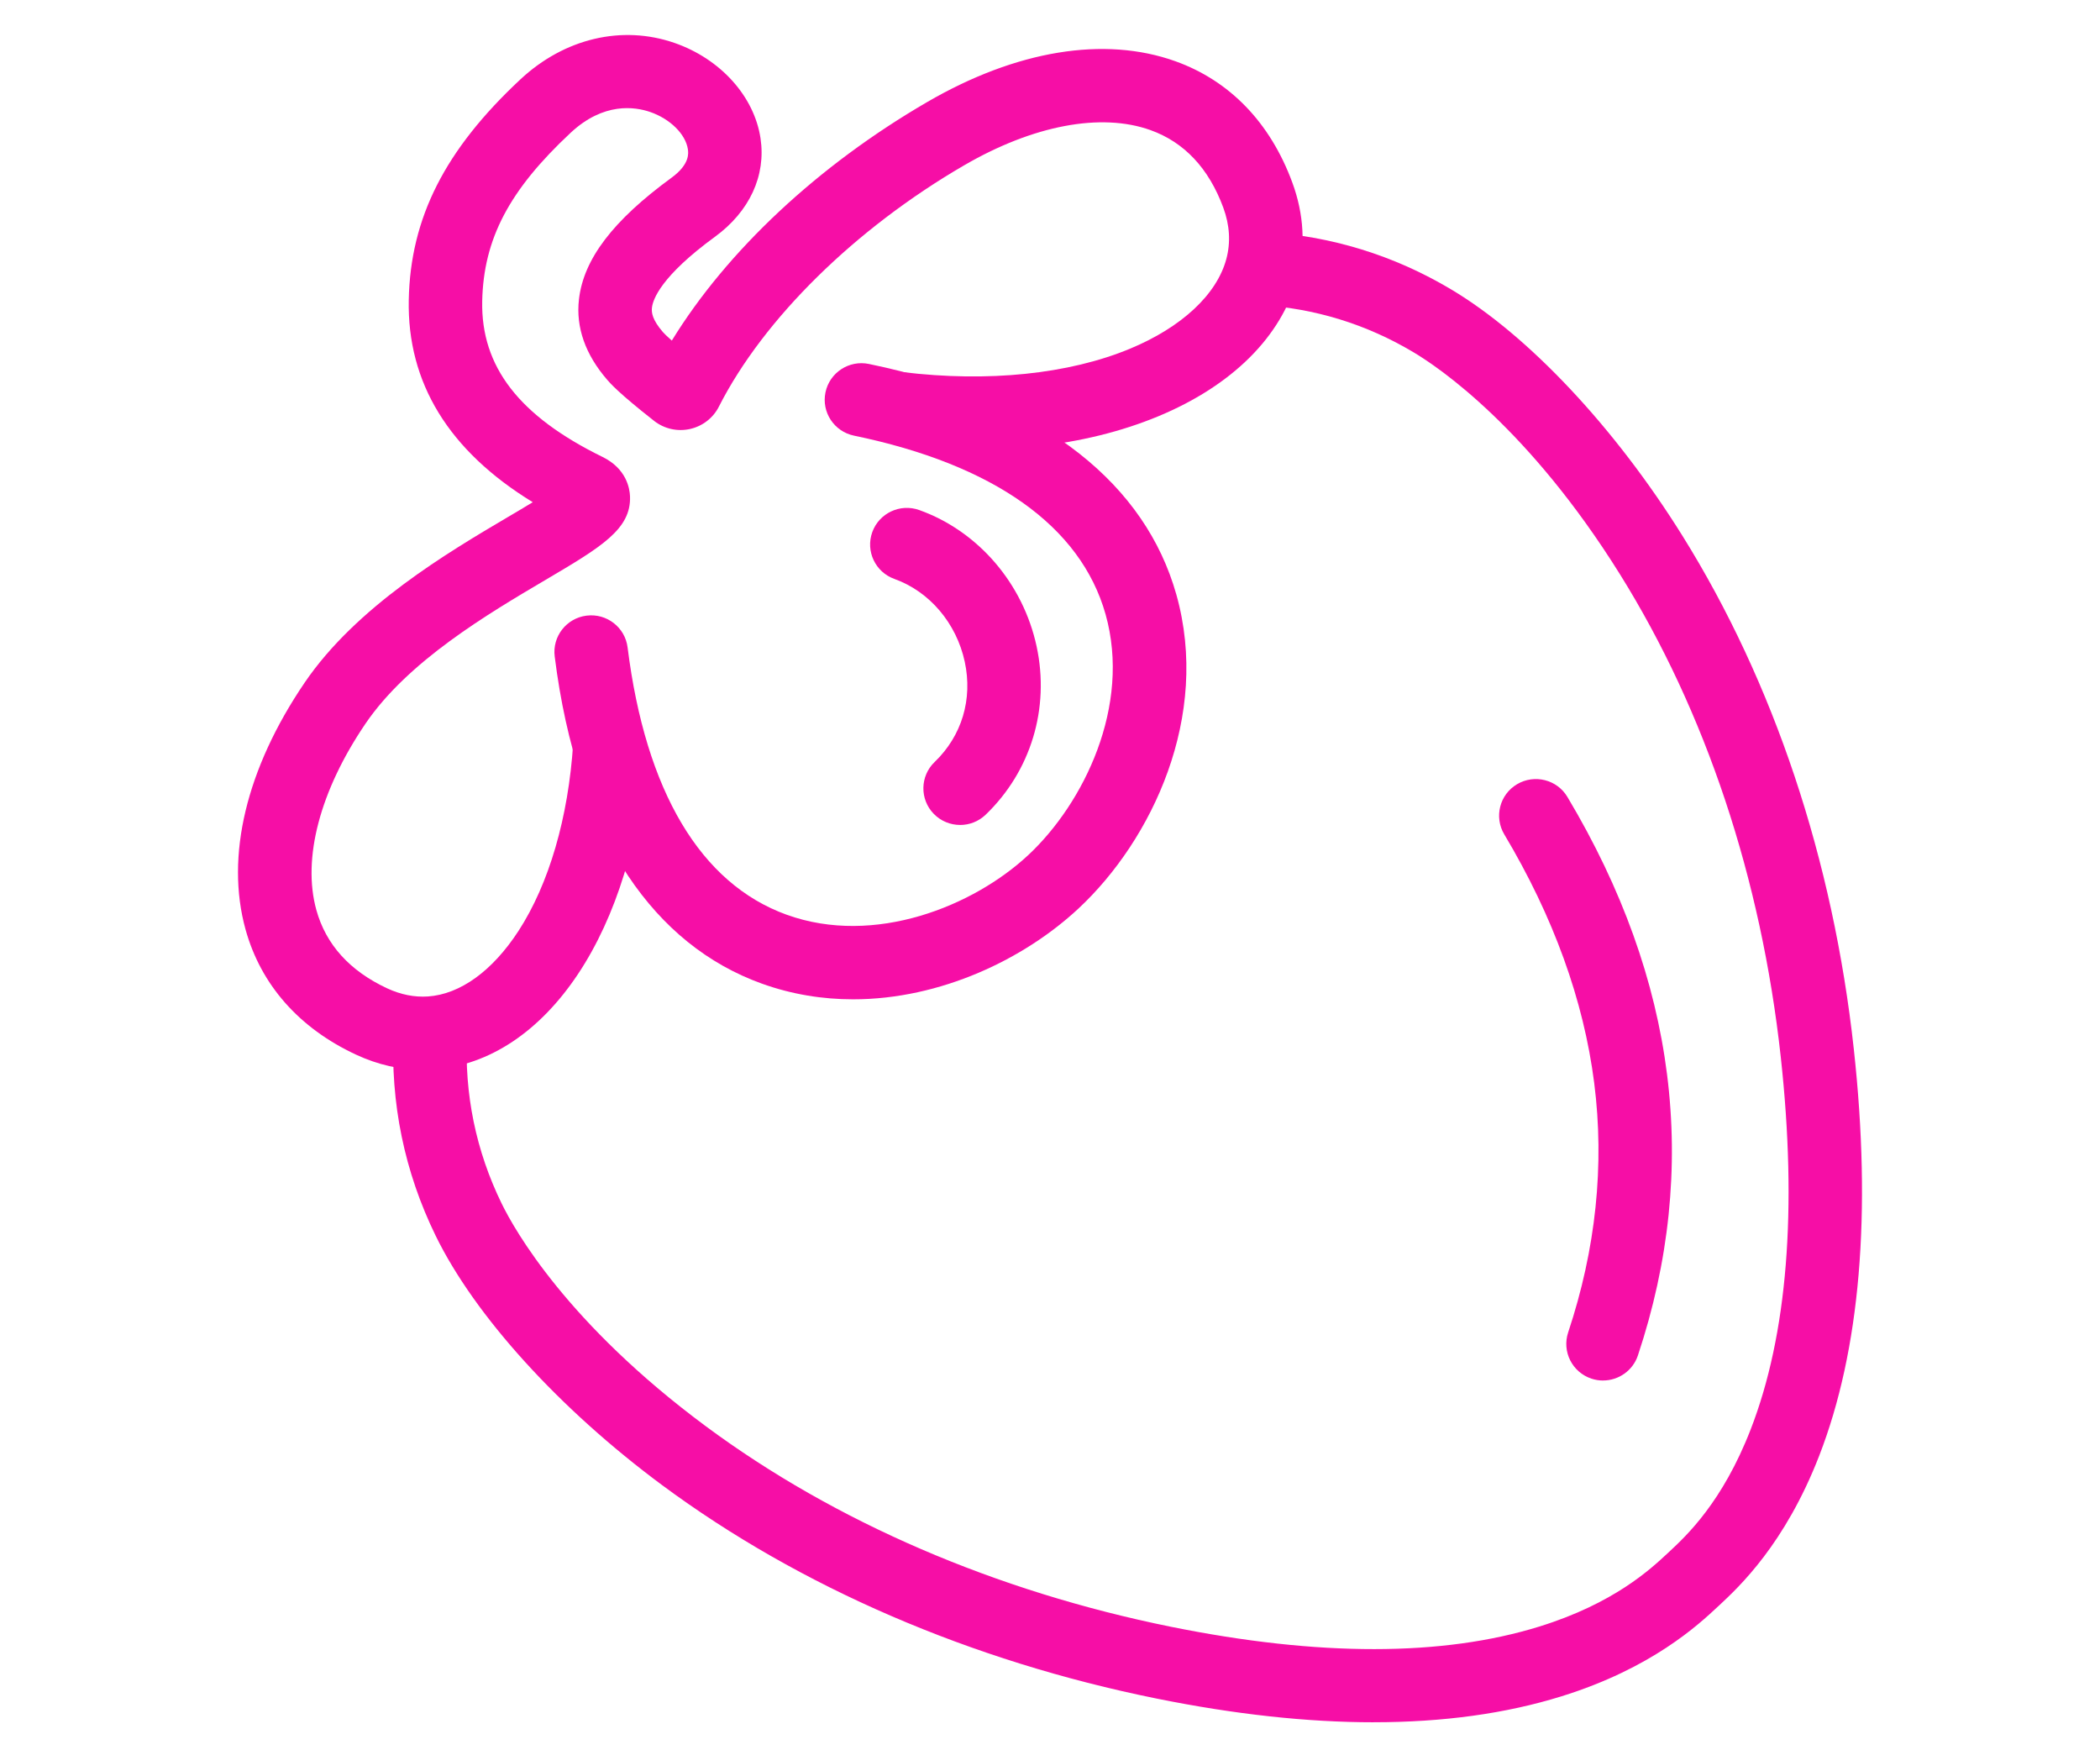 <svg width="300" height="250" viewBox="0 0 300 250" fill="none" xmlns="http://www.w3.org/2000/svg">
<path d="M196.242 245.999C186.747 245.999 176.382 244.869 165.2 242.608C138.68 237.242 114.259 226.699 94.577 212.118C79.911 201.25 67.821 187.94 62.239 176.509C57.774 167.376 55.751 157.553 56.231 147.307L66.717 147.795C66.319 156.269 67.989 164.391 71.678 171.932C73.51 175.679 81.016 189.037 100.845 203.727C119.296 217.398 142.274 227.3 167.292 232.362C188.393 236.627 206.1 236.614 219.923 232.321C230.559 229.018 235.778 224.147 238.285 221.808L238.484 221.623C240.946 219.328 246.068 214.55 250.094 204.174C255.334 190.673 256.781 172.769 254.394 150.968C251.606 125.486 243.661 101.646 231.42 82.024C218.39 61.142 205.552 52.474 201.927 50.315C195.19 46.295 187.797 44.024 179.955 43.563L180.572 33.126C190.118 33.686 199.116 36.452 207.318 41.343C218.356 47.921 230.696 61.064 240.332 76.501C253.403 97.445 261.873 122.801 264.828 149.831C267.4 173.312 265.734 192.862 259.884 207.938C254.991 220.548 248.448 226.648 245.654 229.253L245.458 229.434C242.622 232.081 235.977 238.284 223.043 242.3C215.112 244.763 206.152 245.996 196.242 245.996V245.999Z" fill="#F60EA6"></path>
<path d="M121.878 142.737C117.544 142.737 113.145 142.047 108.821 140.49C101.123 137.716 94.697 132.535 89.728 125.096C84.372 117.077 80.844 106.537 79.243 93.766C78.882 90.901 80.926 88.288 83.8 87.933C86.673 87.574 89.3 89.61 89.656 92.472C92.228 113.019 100.091 126.223 112.387 130.657C124.961 135.185 139.088 129.413 146.896 122.132C154.807 114.754 161.634 100.847 157.937 87.738C154.392 75.173 141.965 66.351 121.998 62.225C119.159 61.638 117.335 58.871 117.925 56.043C118.514 53.215 121.292 51.398 124.131 51.986C136.571 54.557 146.69 58.868 154.21 64.804C161.178 70.302 165.831 77.065 168.046 84.91C172.956 102.315 164.565 119.98 154.073 129.765C146.34 136.975 134.401 142.737 121.875 142.737H121.878Z" fill="#F60EA6"></path>
<path d="M60.39 152.812C57.163 152.812 53.967 152.085 50.868 150.644C42.727 146.852 37.268 140.667 35.077 132.76C32.18 122.306 35.173 109.795 43.506 97.527C50.912 86.621 63.983 78.909 72.631 73.806C73.752 73.147 74.973 72.427 76.108 71.733C64.11 64.383 58.157 54.68 58.394 42.822C58.634 31.12 63.551 21.41 74.339 11.342C80.621 5.477 88.85 3.531 96.353 6.13C102.919 8.404 107.744 13.753 108.646 19.754C109.448 25.089 107.078 30.212 102.144 33.815C94.415 39.454 93.27 42.774 93.136 43.942C93.058 44.632 93.164 45.657 94.707 47.439C94.871 47.631 95.273 48.027 95.975 48.648C103.838 35.841 116.854 23.637 132.449 14.579C145.171 7.185 157.762 5.115 167.898 8.742C175.675 11.526 181.453 17.506 184.604 26.038C186.294 30.611 186.541 35.209 185.331 39.7C183.085 48.058 176.031 55.073 165.474 59.458C154.923 63.84 141.848 65.248 127.666 63.526L128.935 53.147C141.138 54.629 152.68 53.444 161.434 49.806C168.81 46.743 173.827 42.074 175.191 36.992C175.826 34.628 175.678 32.155 174.752 29.648C172.678 24.033 169.177 20.311 164.349 18.582C157.289 16.055 147.588 17.886 137.74 23.61C122.173 32.651 109.078 45.53 102.707 58.065C101.897 59.68 100.395 60.859 98.602 61.269C96.809 61.678 94.943 61.269 93.486 60.152L93.445 60.117C88.37 56.139 87.146 54.718 86.745 54.25C83.611 50.626 82.249 46.753 82.709 42.753C83.367 37.005 87.575 31.486 95.941 25.379C98.588 23.446 98.345 21.834 98.266 21.305C97.944 19.166 95.739 16.987 92.907 16.004C90.671 15.228 86.217 14.583 81.516 18.968C72.731 27.169 69.072 34.14 68.887 43.027C68.702 52.368 74.164 59.434 86.079 65.268C89.488 66.938 89.958 69.756 90.002 70.89C90.187 75.596 85.85 78.154 77.98 82.799C69.668 87.704 58.284 94.419 52.198 103.384C45.71 112.937 43.156 122.63 45.193 129.977C46.561 134.916 49.966 138.679 55.308 141.169C57.242 142.067 59.197 142.457 61.12 142.33C65.742 142.016 70.341 138.696 74.064 132.979C78.423 126.281 81.2 116.766 81.882 106.181L92.358 106.851C90.688 132.781 78.131 151.661 61.83 152.765C61.35 152.795 60.87 152.812 60.393 152.812H60.39ZM93.349 53.324C93.349 53.324 93.335 53.355 93.325 53.369C93.332 53.355 93.339 53.341 93.349 53.324Z" fill="#F60EA6"></path>
<path d="M229.006 197.186C228.457 197.186 227.902 197.1 227.353 196.919C224.603 196.011 223.112 193.053 224.024 190.311C227.987 178.408 229.239 166.423 227.744 154.688C226.242 142.887 221.918 130.94 214.896 119.177C213.414 116.694 214.231 113.487 216.723 112.012C219.216 110.536 222.436 111.349 223.917 113.832C239.523 139.96 242.91 166.799 233.988 193.6C233.258 195.792 231.207 197.182 229.006 197.182V197.186Z" fill="#F60EA6"></path>
<path d="M137.161 117.832C135.786 117.832 134.411 117.295 133.382 116.233C131.37 114.157 131.431 110.844 133.516 108.842C137.408 105.106 138.975 99.887 137.823 94.525C136.637 89.019 132.789 84.487 127.776 82.694C125.047 81.717 123.631 78.725 124.611 76.006C125.592 73.287 128.596 71.877 131.325 72.854C139.726 75.859 146.149 83.322 148.089 92.332C149.992 101.175 147.27 110.161 140.806 116.37C139.788 117.347 138.474 117.835 137.165 117.835L137.161 117.832Z" fill="#F60EA6"></path>
</svg>
